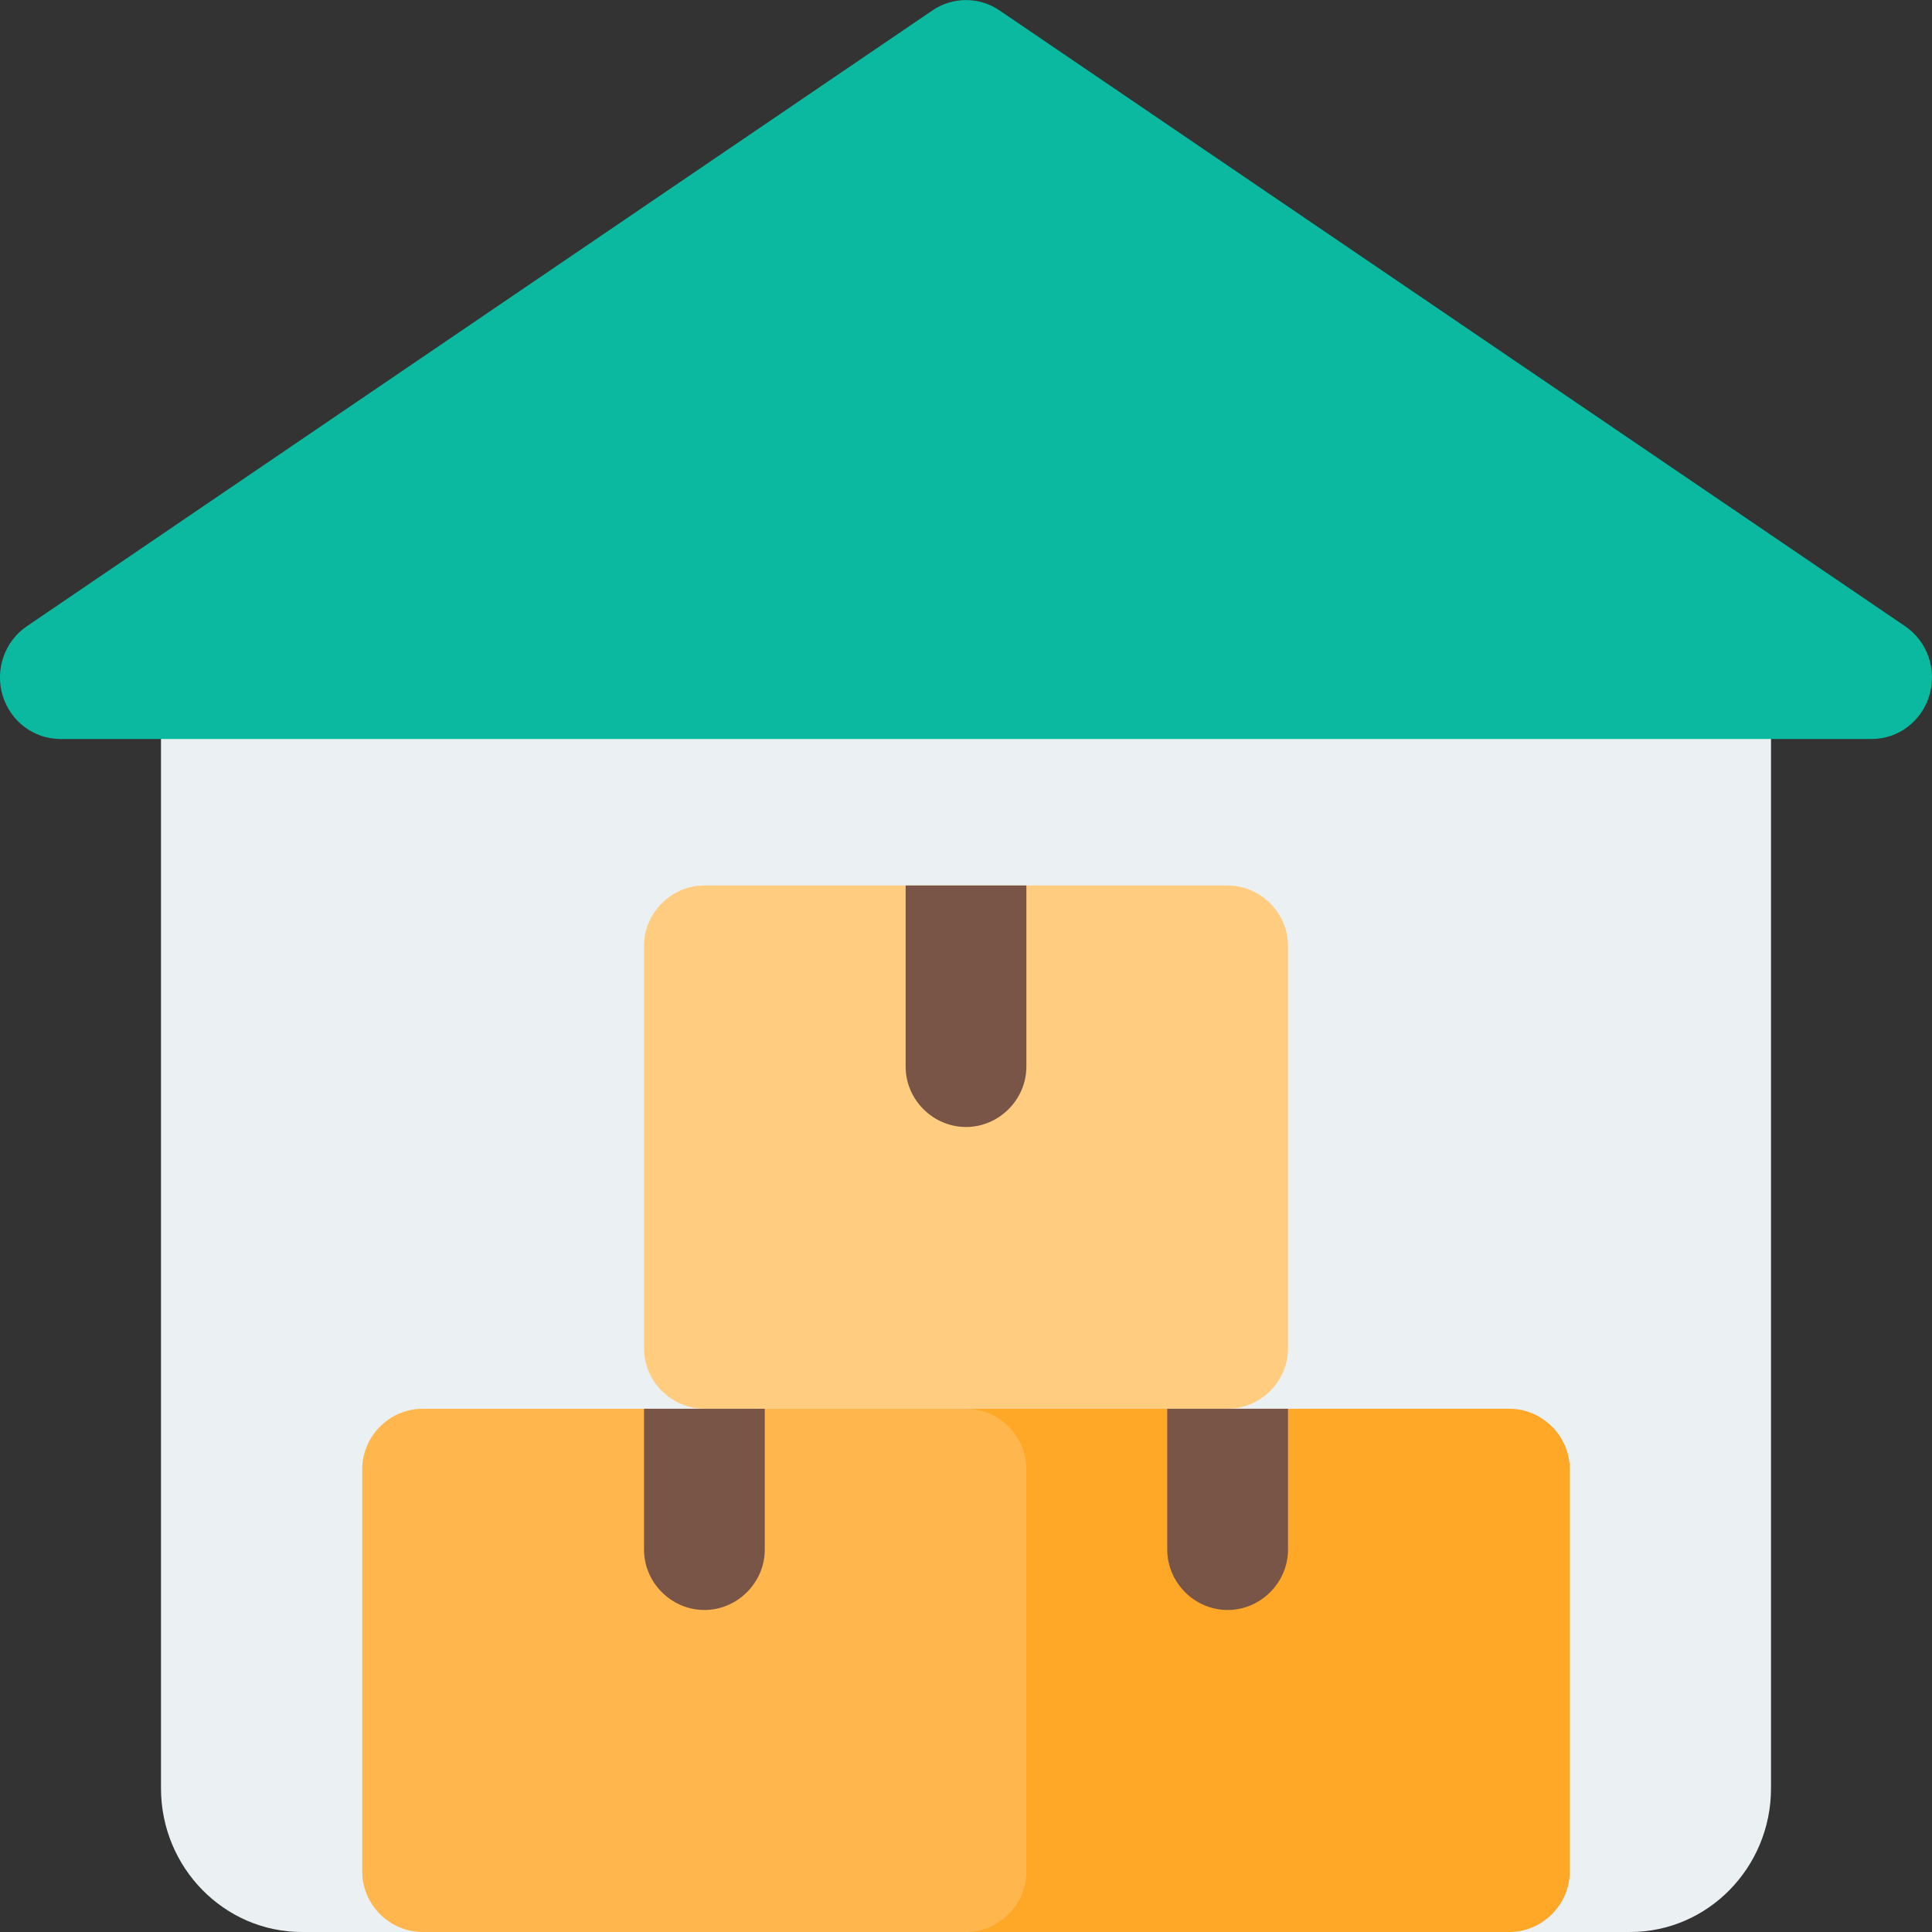 <svg width="64" height="64" viewBox="0 0 64 64" fill="none" xmlns="http://www.w3.org/2000/svg">
<rect x="0" y="0" width="64" height="64" fill="#333333" stroke="none"/>
<g clip-path="url(#clip0_4756_3723)">
<path d="M54 64H10C7.427 64 5.333 61.864 5.333 59.24V21.16C5.333 20.032 6.229 19.12 7.333 19.12H56.667C57.771 19.12 58.667 20.035 58.667 21.16V59.24C58.667 61.864 56.574 64 54 64Z" fill="#EBF0F3"/>
<path d="M62 24.48H2C1.117 24.48 0.341 23.891 0.085 23.032C-0.171 22.173 0.157 21.243 0.891 20.744L30.89 0.344C31.218 0.121 31.604 0.002 32 0.002C32.396 0.002 32.782 0.121 33.109 0.344L63.109 20.744C63.843 21.243 64.168 22.171 63.914 23.032C63.661 23.893 62.883 24.48 62 24.48Z" fill="#0AB9A0"/>
<path d="M50 46.667H32C30.907 46.667 30 47.573 30 48.667V62C30 63.093 30.907 64 32 64H50C51.093 64 52 63.093 52 62V48.667C52 47.573 51.093 46.667 50 46.667Z" fill="#FFA726"/>
<path d="M32 46.667H14C12.907 46.667 12 47.573 12 48.667V62C12 63.093 12.907 64 14 64H32C33.093 64 34 63.093 34 62V48.667C34 47.573 33.093 46.667 32 46.667Z" fill="#FFB74D"/>
<path d="M40.667 29.333H23.334C22.24 29.333 21.334 30.24 21.334 31.333V44.667C21.334 45.76 22.24 46.667 23.334 46.667H40.667C41.76 46.667 42.667 45.76 42.667 44.667V31.333C42.667 30.24 41.76 29.333 40.667 29.333Z" fill="#FFCC80"/>
<path d="M25.334 46.667V51.333C25.334 52.427 24.427 53.333 23.334 53.333C22.24 53.333 21.334 52.427 21.334 51.333V46.667H25.334ZM42.667 46.667V51.333C42.667 52.427 41.76 53.333 40.667 53.333C39.574 53.333 38.667 52.427 38.667 51.333V46.667H42.667ZM34 29.333V35.333C34 36.427 33.093 37.333 32 37.333C30.907 37.333 30 36.427 30 35.333V29.333H34Z" fill="#795548"/>
</g>
<defs>
<clipPath id="clip0_4756_3723">
<rect width="64" height="64" fill="white"/>
</clipPath>
</defs>
</svg>
